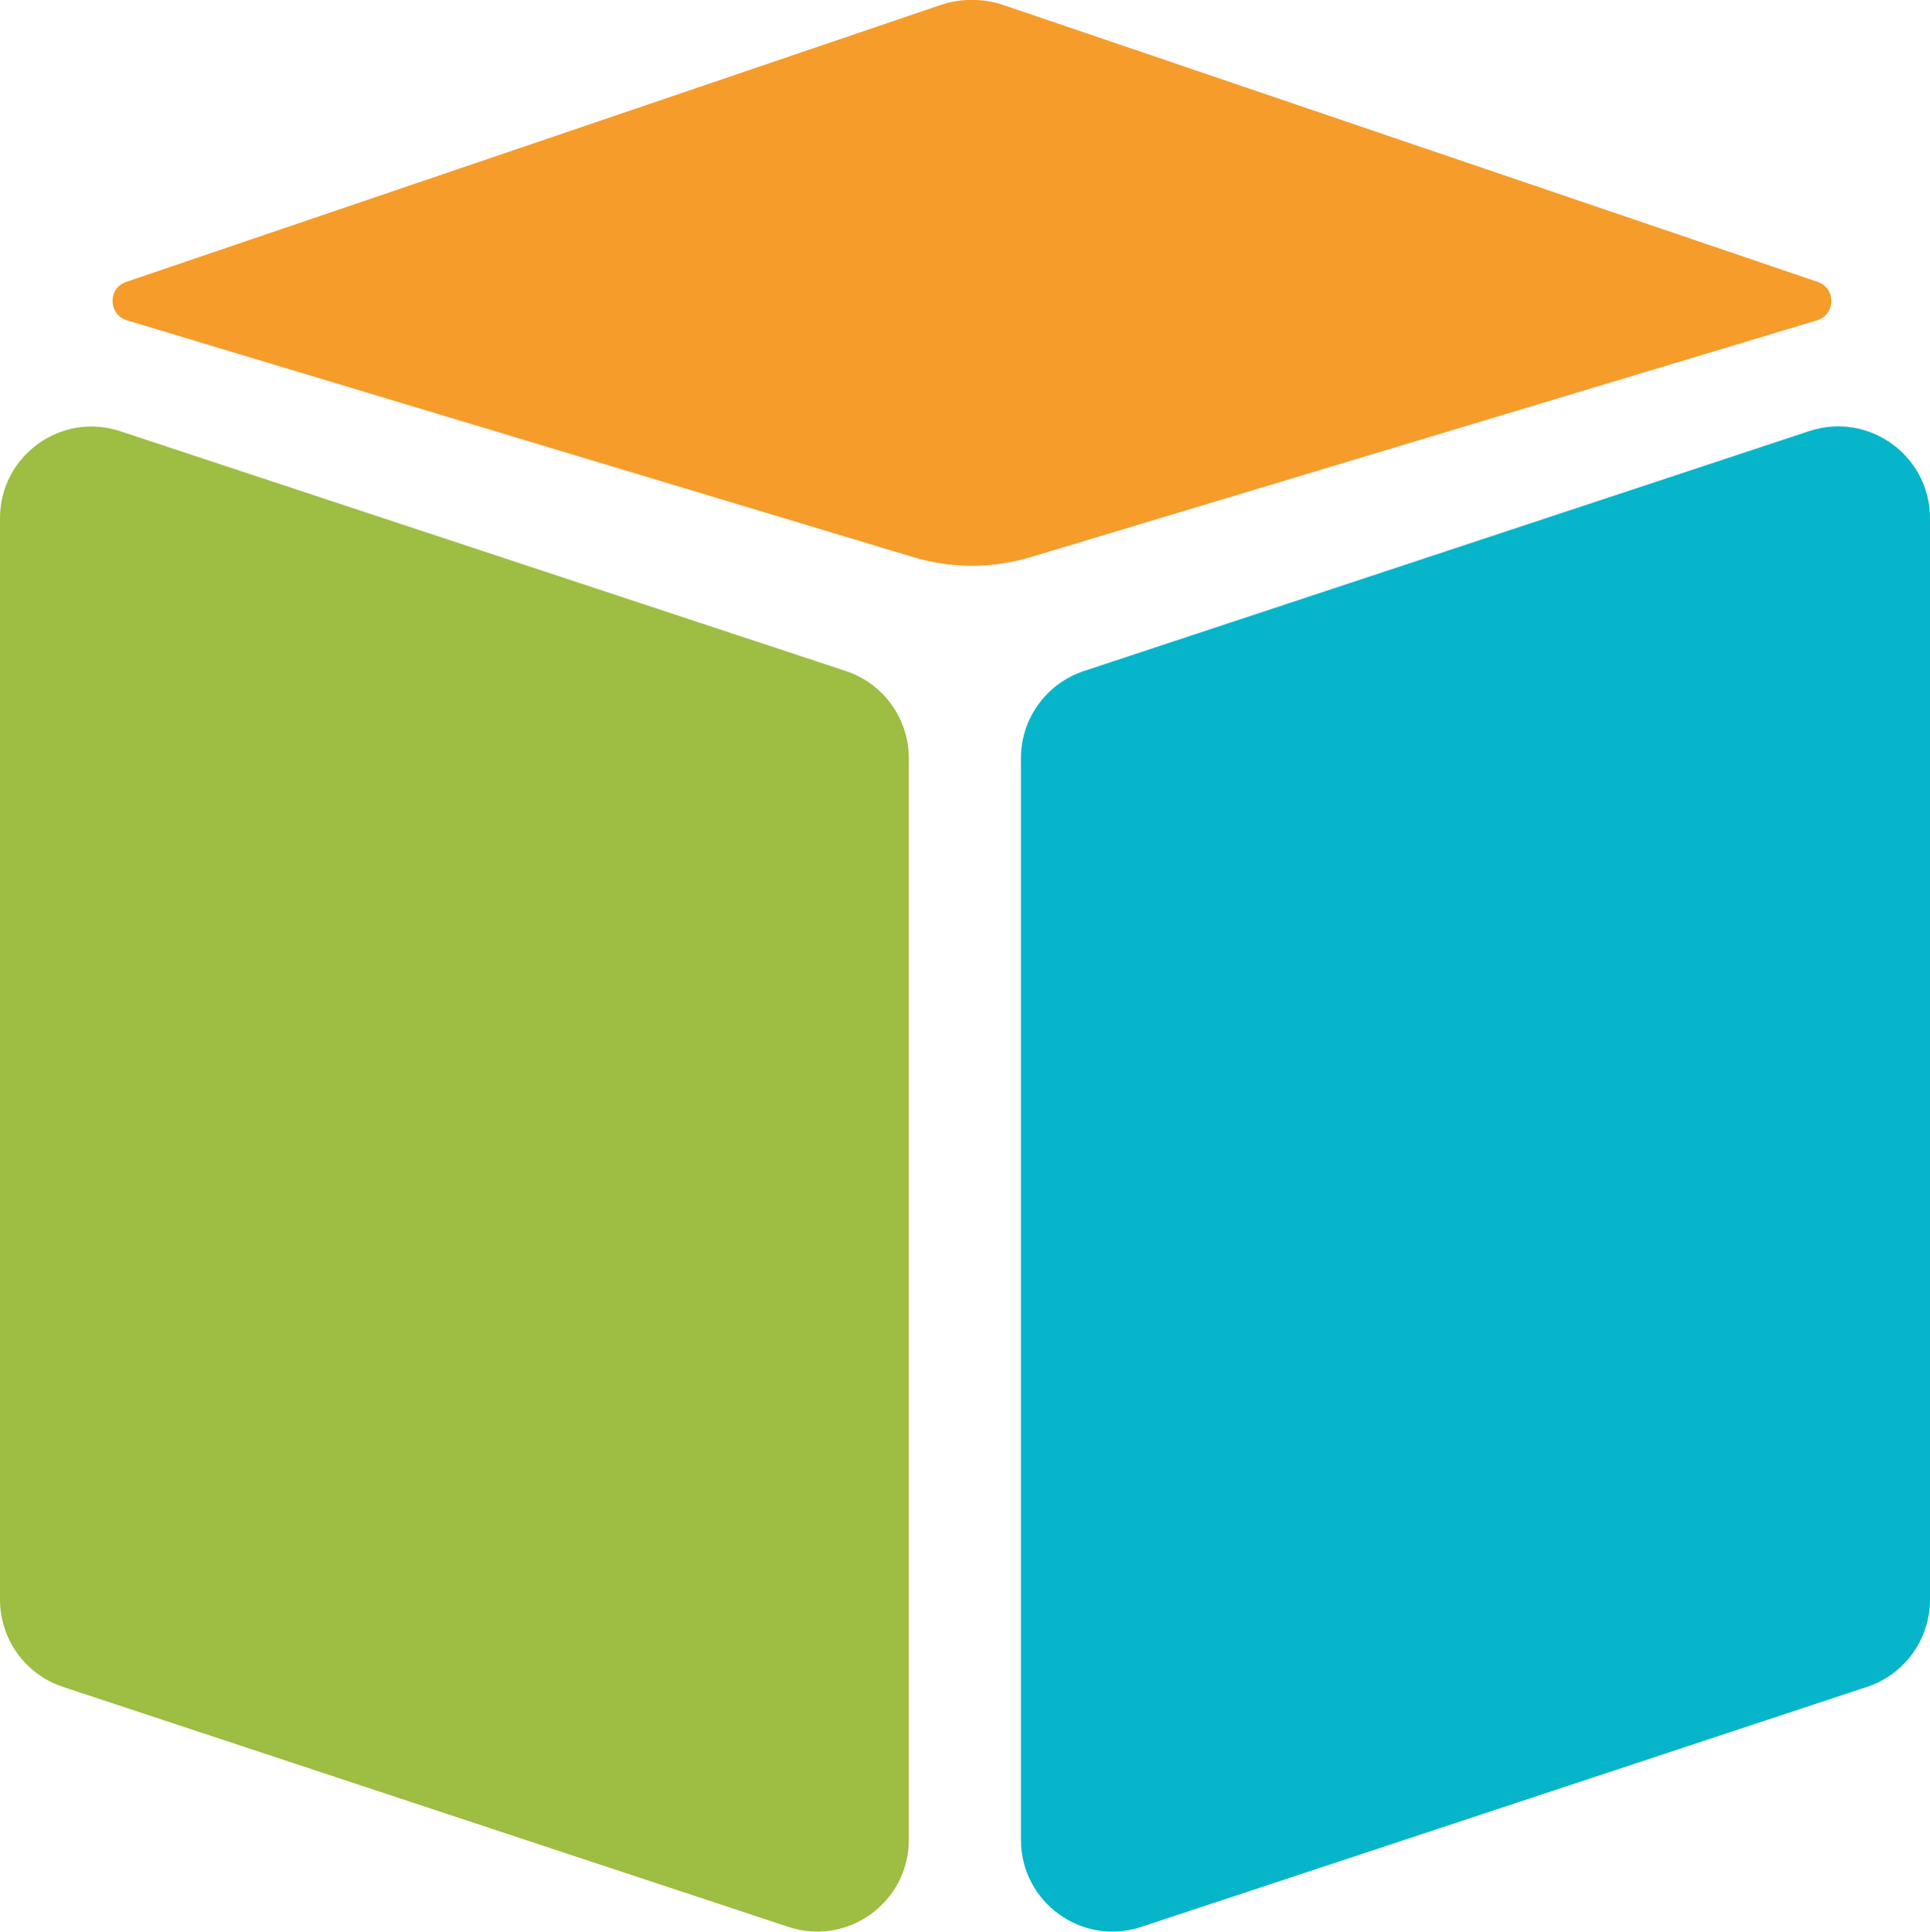 <?xml version="1.0" encoding="utf-8"?>
<!-- Generator: Adobe Illustrator 23.0.2, SVG Export Plug-In . SVG Version: 6.00 Build 0)  -->
<svg version="1.1" id="Layer_1" xmlns="http://www.w3.org/2000/svg" xmlns:xlink="http://www.w3.org/1999/xlink" x="0px" y="0px"
	 viewBox="0 0 81.78 81.83" style="enable-background:new 0 0 81.78 81.83;" xml:space="preserve">
<style type="text/css">
	.st0{fill:#9EBD43;}
	.st1{fill:#07B5CB;}
	.st2{fill:#F69C2B;}
</style>
<g>
	<g>
		<path class="st0" d="M0,21.95v45.82c0,1.67,1.07,3.16,2.66,3.69l30.75,10.17c2.51,0.83,5.1-1.04,5.1-3.69V32.12
			c0-1.67-1.07-3.16-2.66-3.69L5.1,18.27C2.59,17.43,0,19.31,0,21.95z"/>
	</g>
	<g>
		<path class="st1" d="M81.78,21.95v45.82c0,1.67-1.07,3.16-2.66,3.69L48.36,81.63c-2.51,0.83-5.1-1.04-5.1-3.69V32.12
			c0-1.67,1.07-3.16,2.66-3.69l30.75-10.17C79.19,17.43,81.78,19.31,81.78,21.95z"/>
	</g>
	<path class="st2" d="M38.69,23.6L5.38,13.57c-0.8-0.24-0.82-1.37-0.03-1.63L39.83,0.22c0.88-0.3,1.83-0.3,2.71,0l34.48,11.72
		c0.79,0.27,0.77,1.39-0.03,1.63L43.68,23.6C42.05,24.09,40.32,24.09,38.69,23.6z"/>
</g>
</svg>
